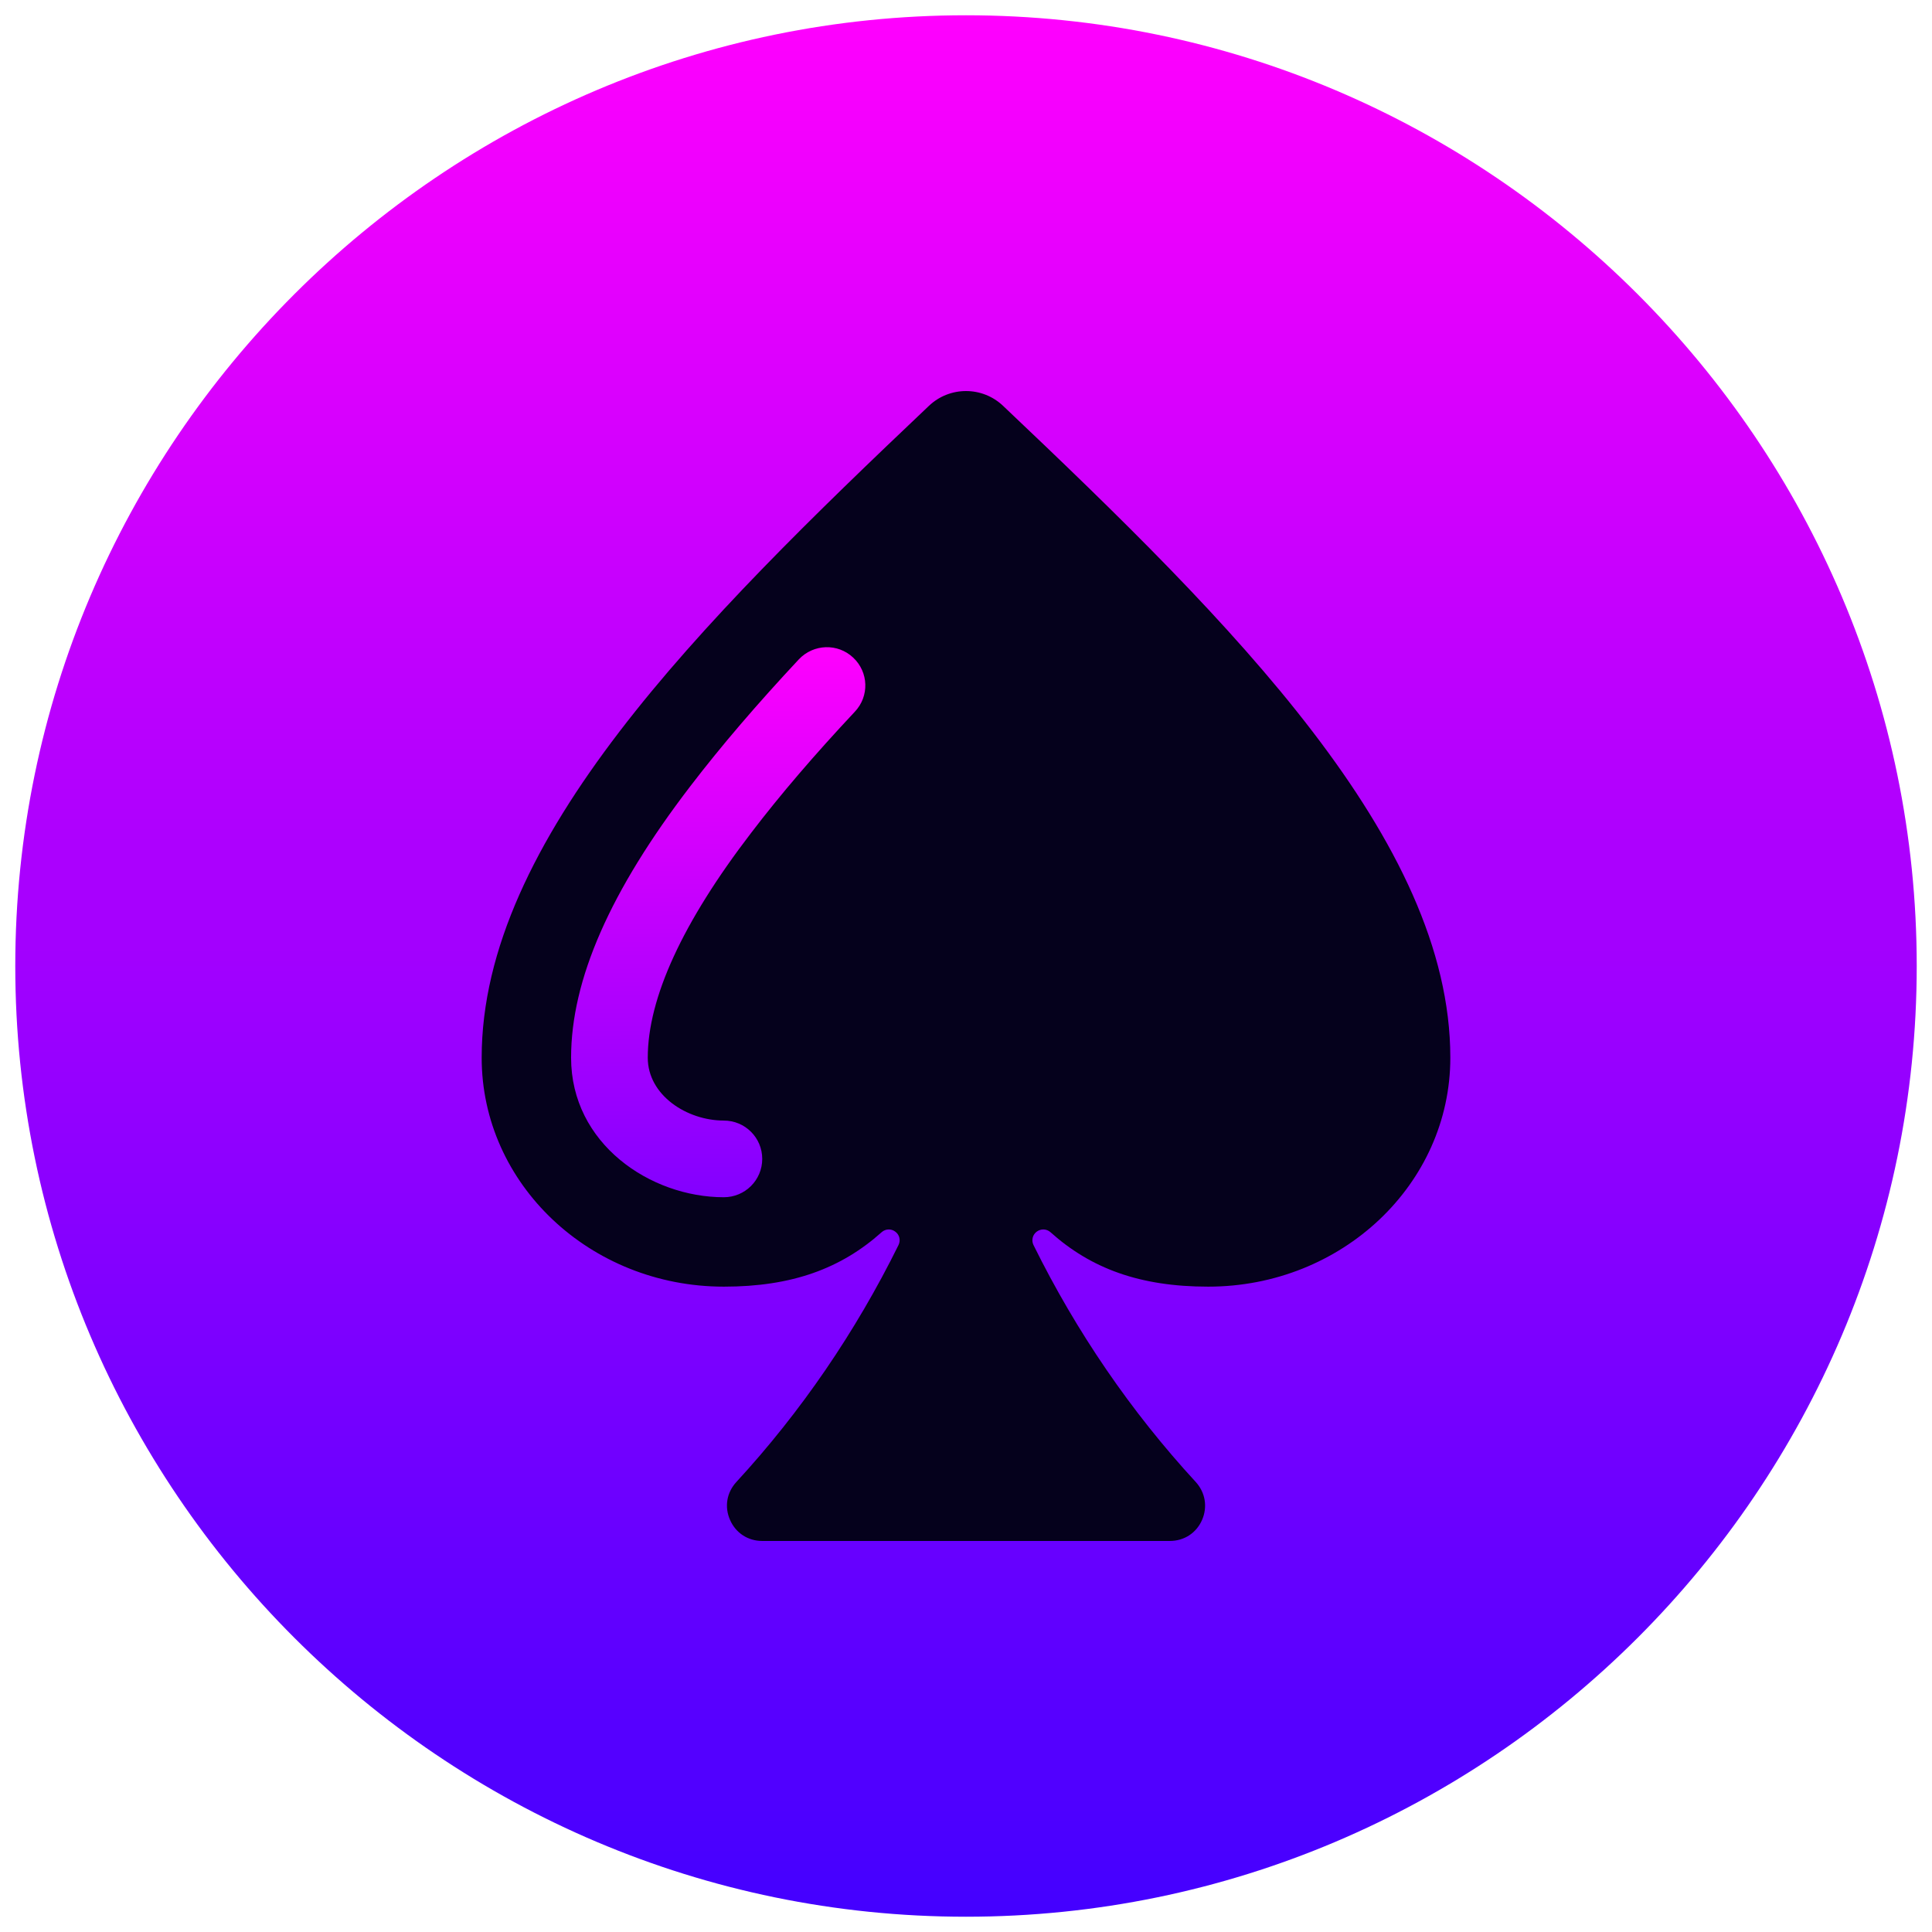 <svg width="32" height="32" viewBox="0 0 32 32" fill="none" xmlns="http://www.w3.org/2000/svg">
<g clip-path="url(#clip0_5_167)">
<circle cx="16" cy="16" r="15" fill="#05011C"/>
<path fill-rule="evenodd" clip-rule="evenodd" d="M13.232 10.92C12.537 11.664 11.948 12.351 11.435 13.021C10.104 14.757 9.459 16.229 9.459 17.519C9.459 18.946 10.773 19.83 11.988 19.83C12.341 19.83 12.625 19.546 12.625 19.195C12.625 18.844 12.341 18.56 11.988 18.56C11.379 18.56 10.729 18.142 10.729 17.519C10.729 16.532 11.304 15.278 12.443 13.793C12.928 13.157 13.491 12.501 14.158 11.789C14.401 11.533 14.389 11.132 14.13 10.891C13.876 10.652 13.475 10.664 13.232 10.92H13.232Z" fill="url(#paint0_linear_5_167)"/>
<path fill-rule="evenodd" clip-rule="evenodd" d="M16 0.253C7.327 0.253 0.253 7.327 0.253 16C0.253 24.673 7.327 31.747 16 31.747C24.673 31.747 31.747 24.673 31.747 16C31.747 7.327 24.673 0.253 16 0.253ZM20.012 21.311C18.882 21.311 18.07 21.011 17.399 20.409C17.335 20.352 17.241 20.348 17.17 20.401C17.102 20.453 17.08 20.544 17.118 20.622C17.828 22.06 18.734 23.383 19.806 24.547C19.964 24.721 20.004 24.959 19.91 25.175C19.816 25.391 19.613 25.523 19.377 25.523H12.623C12.389 25.523 12.186 25.391 12.092 25.175C11.996 24.959 12.036 24.721 12.196 24.547C13.268 23.383 14.172 22.06 14.882 20.622C14.92 20.544 14.9 20.453 14.83 20.401C14.762 20.348 14.667 20.352 14.603 20.409C13.93 21.011 13.118 21.311 11.99 21.311C9.775 21.311 7.978 19.612 7.978 17.519C7.978 13.92 11.589 10.321 15.385 6.723C15.729 6.395 16.271 6.395 16.615 6.723C20.413 10.321 24.022 13.92 24.022 17.519C24.022 19.612 22.227 21.311 20.012 21.311H20.012Z" fill="url(#paint1_linear_5_167)"/>
</g>
<defs>
<linearGradient id="paint0_linear_5_167" x1="11.896" y1="10.719" x2="12" y2="24.5" gradientUnits="userSpaceOnUse">
<stop stop-color="#FF00FE"/>
<stop offset="1" stop-color="#4300FF"/>
</linearGradient>
<linearGradient id="paint1_linear_5_167" x1="16" y1="0.253" x2="16" y2="31.747" gradientUnits="userSpaceOnUse">
<stop stop-color="#FF00FE"/>
<stop offset="1" stop-color="#4300FF"/>
</linearGradient>
<clipPath id="clip0_5_167">
<rect width="32" height="32" fill="white"/>
</clipPath>
</defs>
</svg>
